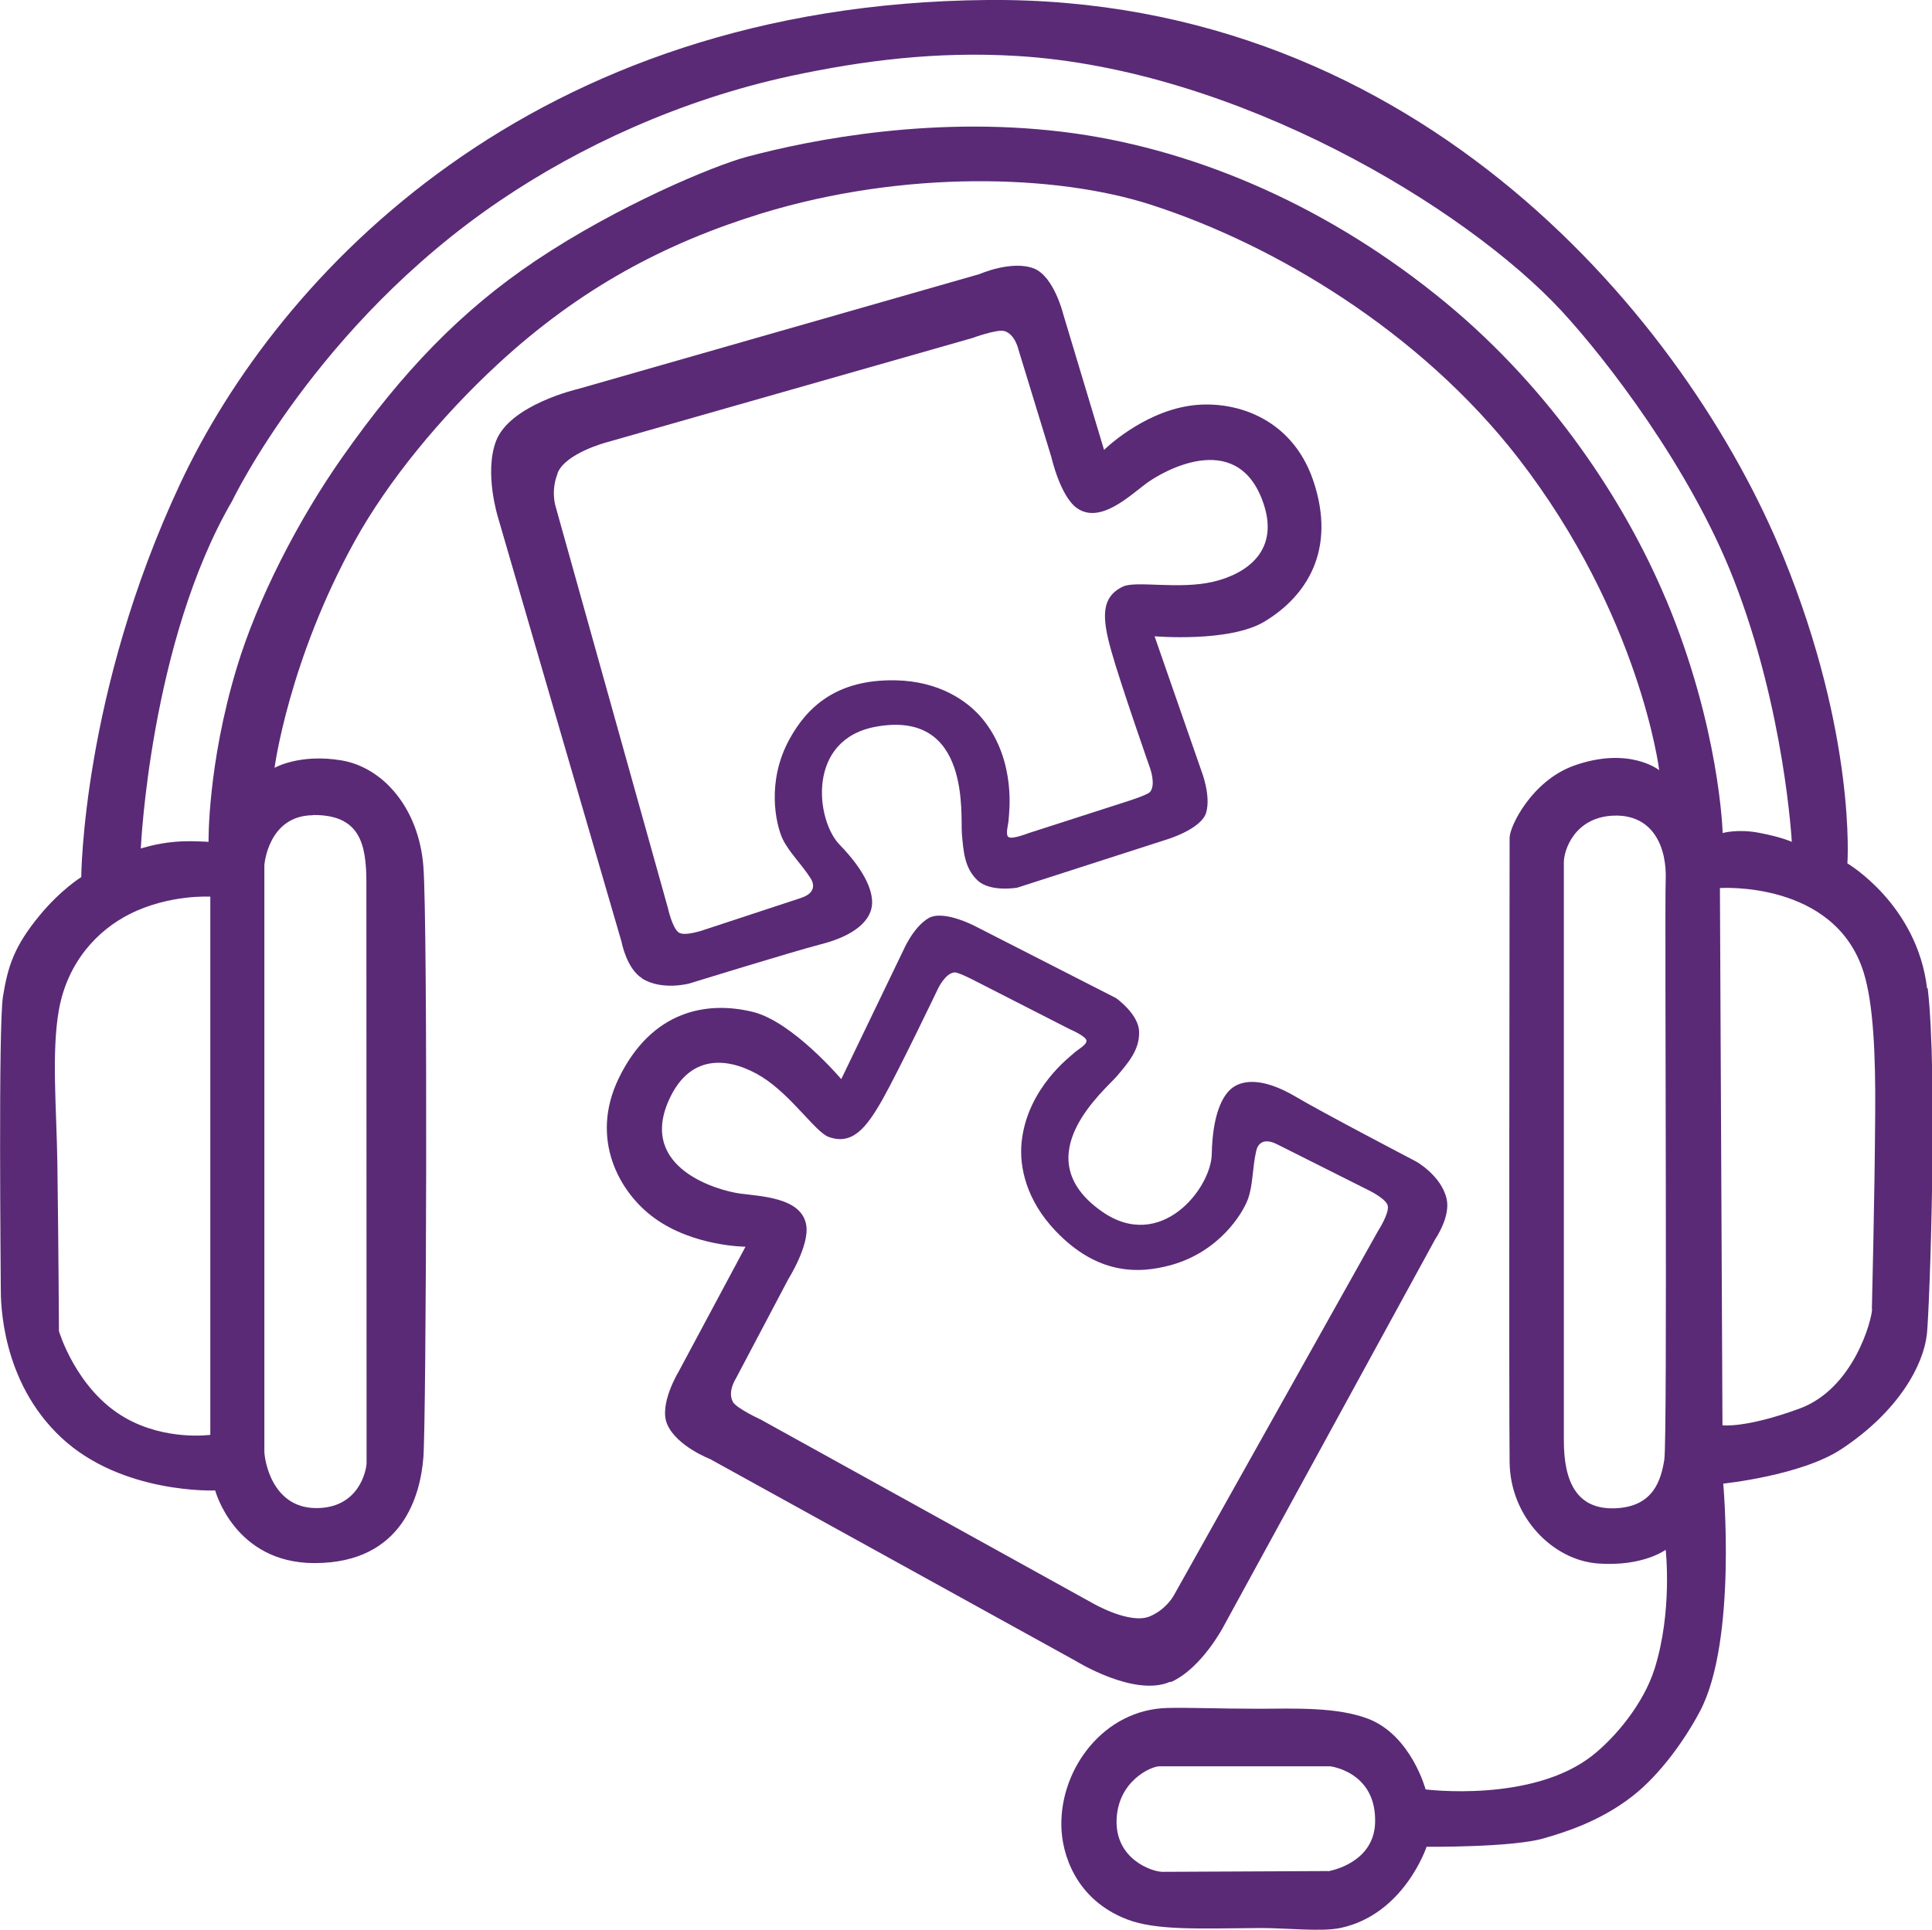 <svg xmlns="http://www.w3.org/2000/svg" id="uuid-80297db6-0230-4074-91c2-733b251abb72" data-name="Capa 1" viewBox="0 0 98.66 98.59"><path d="m98.41,50.49c-.51-4.3-4.07-6.39-4.07-6.39,0,0,.47-6.49-3.27-15.66C86.22,16.55,72.57-.2,50.41,0,27.15.21,14.21,14.01,9.2,24.71c-5.01,10.69-5.05,20.09-5.05,20.09,0,0-1.04.64-2.12,1.95-1.32,1.6-1.63,2.62-1.88,4.16-.24,1.52-.11,14.21-.11,14.89s0,4.75,3.1,7.64c3.1,2.89,7.85,2.69,7.85,2.69,0,0,.98,3.71,5.07,3.71,4.54,0,5.41-3.52,5.56-5.39.15-1.87.23-27.25,0-30.2s-2.04-5.05-4.18-5.41-3.42.38-3.42.38c0,0,.72-5.48,4.1-11.59,1.69-3.05,4.36-6.31,7.3-9.03,4.2-3.88,8.54-6.18,13.47-7.7,7.25-2.22,15.01-2.01,19.86-.45,6.32,2.03,13.78,6.49,18.79,12.96,6.22,8.04,7.19,15.93,7.19,15.93,0,0-1.53-1.24-4.36-.23-2.16.78-3.28,3.11-3.28,3.68s-.04,29.11,0,31.91c.04,2.8,2.21,4.99,4.51,5.16s3.46-.7,3.46-.7c0,0,.36,3.14-.57,6.09-.57,1.79-2,3.49-3.16,4.41-3.08,2.44-8.53,1.74-8.53,1.74,0,0-.74-2.77-2.94-3.61-1.58-.6-3.67-.52-5.6-.51-1.93,0-3.7-.07-4.65-.04-3.23.08-5.47,3.08-5.41,6.03.02,1.38.7,3.75,3.36,4.77,1.51.58,3.75.46,6.85.44,1.29,0,3.07.2,4.03,0,3.27-.69,4.41-4.15,4.41-4.15,0,0,4.37.04,5.98-.43.89-.26,2.8-.8,4.54-2.16,1.41-1.1,2.68-2.89,3.44-4.33,1.91-3.61,1.19-11.63,1.19-11.63,0,0,3.99-.41,6.03-1.76,2.94-1.94,4.2-4.31,4.37-5.88.14-1.32.56-13.29.04-17.67Zm-30.5,45.08s-8.2.04-8.54.04c-.56,0-2.42-.66-2.35-2.66.07-1.99,1.77-2.73,2.18-2.73h8.73s2.39.28,2.29,2.91c-.08,2.04-2.31,2.43-2.31,2.43Zm-57.18-22.28s-2.29.32-4.37-.89c-2.48-1.44-3.35-4.41-3.35-4.41,0,0-.02-4.14-.08-8.53-.04-2.84-.31-5.71.08-7.89.45-2.47,2-4.07,3.61-4.88,2.02-1.02,4.12-.89,4.12-.89v27.5Zm5.26-31.66c2.38-.02,2.72,1.46,2.72,3.44s.01,29.28.01,29.64-.37,2.35-2.61,2.32c-2.24-.03-2.61-2.48-2.61-2.91v-29.93s.18-2.53,2.48-2.55Zm69,32.93c-.17,1.04-.55,2.4-2.5,2.48-1.95.08-2.63-1.32-2.63-3.46v-29.54c0-.59.53-2.31,2.56-2.38,2.03-.06,2.71,1.66,2.64,3.31-.06,1.66.1,28.54-.07,29.58Zm.09-43.93c-2.09-4.99-5.85-10.7-11.23-15.15-5.9-4.88-12.6-7.76-18.93-8.66-7.01-.99-13.52.32-16.78,1.19-1.75.47-6.63,2.52-10.78,5.3-3.8,2.55-6.8,5.66-9.87,10.03-2.26,3.21-4.35,7.28-5.4,10.77-1.5,4.96-1.44,8.89-1.44,8.89,0,0-1-.07-1.73,0-.94.08-1.73.34-1.73.34,0,0,.47-10.55,4.67-17.76,0,0,4.29-8.98,13.67-15.33,4.04-2.74,9.17-5.14,14.85-6.37,3.7-.79,7.45-1.27,11.57-1.02,11.2.68,22.89,7.72,27.81,13.04,2.26,2.45,6.55,8,8.77,13.69,2.61,6.68,2.97,13.41,2.97,13.41,0,0-.48-.23-1.61-.45-1.13-.23-1.92,0-1.92,0,0,0-.14-5.36-2.89-11.93Zm10.52,36.23c0,.51-.92,4.07-3.71,5.09-2.79,1.02-3.93.85-3.93.85l-.13-27.44s5.87-.4,7.34,4.31c.5,1.6.61,4.24.59,7.12-.03,4.82-.17,9.75-.17,10.07Z" style="fill: #5a2a76;"></path><path d="m32.79,49.98c1.03.64,2.43.25,2.43.25,0,0,5.24-1.62,6.67-1.99,1.94-.49,2.54-1.32,2.63-1.94.1-.66-.26-1.73-1.65-3.16-1.21-1.25-1.71-5.41,1.91-6.03,4.82-.84,4.26,4.58,4.34,5.48.08.9.13,1.73.78,2.36.65.64,2.05.39,2.05.39l7.6-2.45s1.81-.53,2.05-1.4c.24-.87-.24-2.09-.24-2.09l-2.4-6.9s3.82.33,5.61-.75c2.1-1.26,3.72-3.62,2.48-7.24-1.12-3.24-4.12-4.12-6.33-3.78-2.45.38-4.34,2.25-4.34,2.25l-2.09-6.95s-.47-1.92-1.5-2.32c-1.14-.43-2.77.29-2.77.29l-20.51,5.87s-3.47.8-4.18,2.66c-.62,1.63.11,3.93.11,3.93l6.3,21.65s.25,1.36,1.05,1.86Zm-4.32-25.81c.41-1.03,2.52-1.58,2.52-1.58l18.65-5.32s1.28-.47,1.65-.36c.55.16.72.95.72.95l1.68,5.49s.45,1.99,1.3,2.6c1.18.84,2.7-.63,3.55-1.26s4.53-2.73,5.9.8c1.04,2.67-.86,3.85-2.51,4.23-1.73.4-3.93-.07-4.58.24-1.15.54-1.07,1.62-.6,3.29.46,1.65,1.99,6.02,1.99,6.02,0,0,.29.82-.01,1.18-.14.16-1.13.47-1.13.47l-5.09,1.64s-.81.32-1,.2c-.2-.12,0-.67,0-.94,0-.18.43-2.93-1.32-5.08-.81-.99-2.28-1.94-4.43-1.99-3.06-.07-4.55,1.39-5.43,2.98-1.21,2.18-.71,4.37-.37,5.11.32.68.96,1.28,1.44,2.03.18.29.26.75-.51,1-.43.14-4.98,1.64-4.98,1.64,0,0-.96.33-1.25.12-.33-.23-.55-1.24-.55-1.24l-5.74-20.53s-.25-.78.1-1.66Z" style="fill: #5a2a76;"></path><path d="m59.79,85.92c1.59-.71,2.7-2.86,2.7-2.86l10.81-19.78s.79-1.14.57-2.06c-.28-1.18-1.55-1.89-1.55-1.89,0,0-4.86-2.54-6.13-3.3-1.72-1.02-2.73-.85-3.24-.48-.54.39-1.03,1.41-1.07,3.4-.03,1.74-2.6,5.04-5.61,2.93-4.01-2.81.22-6.25.79-6.94.58-.69,1.13-1.32,1.11-2.23-.01-.91-1.18-1.73-1.18-1.73l-7.11-3.63s-1.65-.9-2.45-.46c-.79.45-1.3,1.65-1.3,1.65l-3.17,6.58s-2.47-2.92-4.5-3.43c-2.38-.59-5.19-.06-6.86,3.38-1.5,3.09.01,5.83,1.81,7.14,2,1.46,4.66,1.47,4.66,1.47l-3.42,6.39s-1.03,1.69-.57,2.7c.5,1.11,2.17,1.75,2.17,1.75l18.67,10.31s3.02,1.88,4.84,1.07Zm-22.37-14.33c-.28-.51.16-1.18.16-1.18l2.68-5.08s1.09-1.73.91-2.76c-.24-1.42-2.35-1.46-3.41-1.61-1.06-.15-5.14-1.26-3.62-4.73,1.15-2.62,3.32-2.12,4.76-1.23,1.51.94,2.74,2.82,3.41,3.07,1.19.43,1.9-.4,2.75-1.9.84-1.49,2.84-5.67,2.84-5.67,0,0,.37-.79.84-.83.21-.02,1.13.47,1.13.47l4.76,2.43s.8.34.85.57c.05.22-.47.48-.66.67-.13.13-2.37,1.77-2.65,4.53-.13,1.28.25,2.98,1.74,4.54,2.11,2.21,4.2,2.22,5.95,1.72,2.4-.69,3.59-2.59,3.87-3.36.26-.71.22-1.58.42-2.45.07-.33.34-.71,1.07-.34.4.2,4.68,2.35,4.68,2.35,0,0,.91.44.97.8.07.4-.49,1.26-.49,1.26l-10.42,18.6s-.37.73-1.24,1.1c-1.02.43-2.9-.66-2.9-.66l-16.97-9.39s-1.24-.57-1.43-.91Z" style="fill: #5a2a76;"></path></svg>